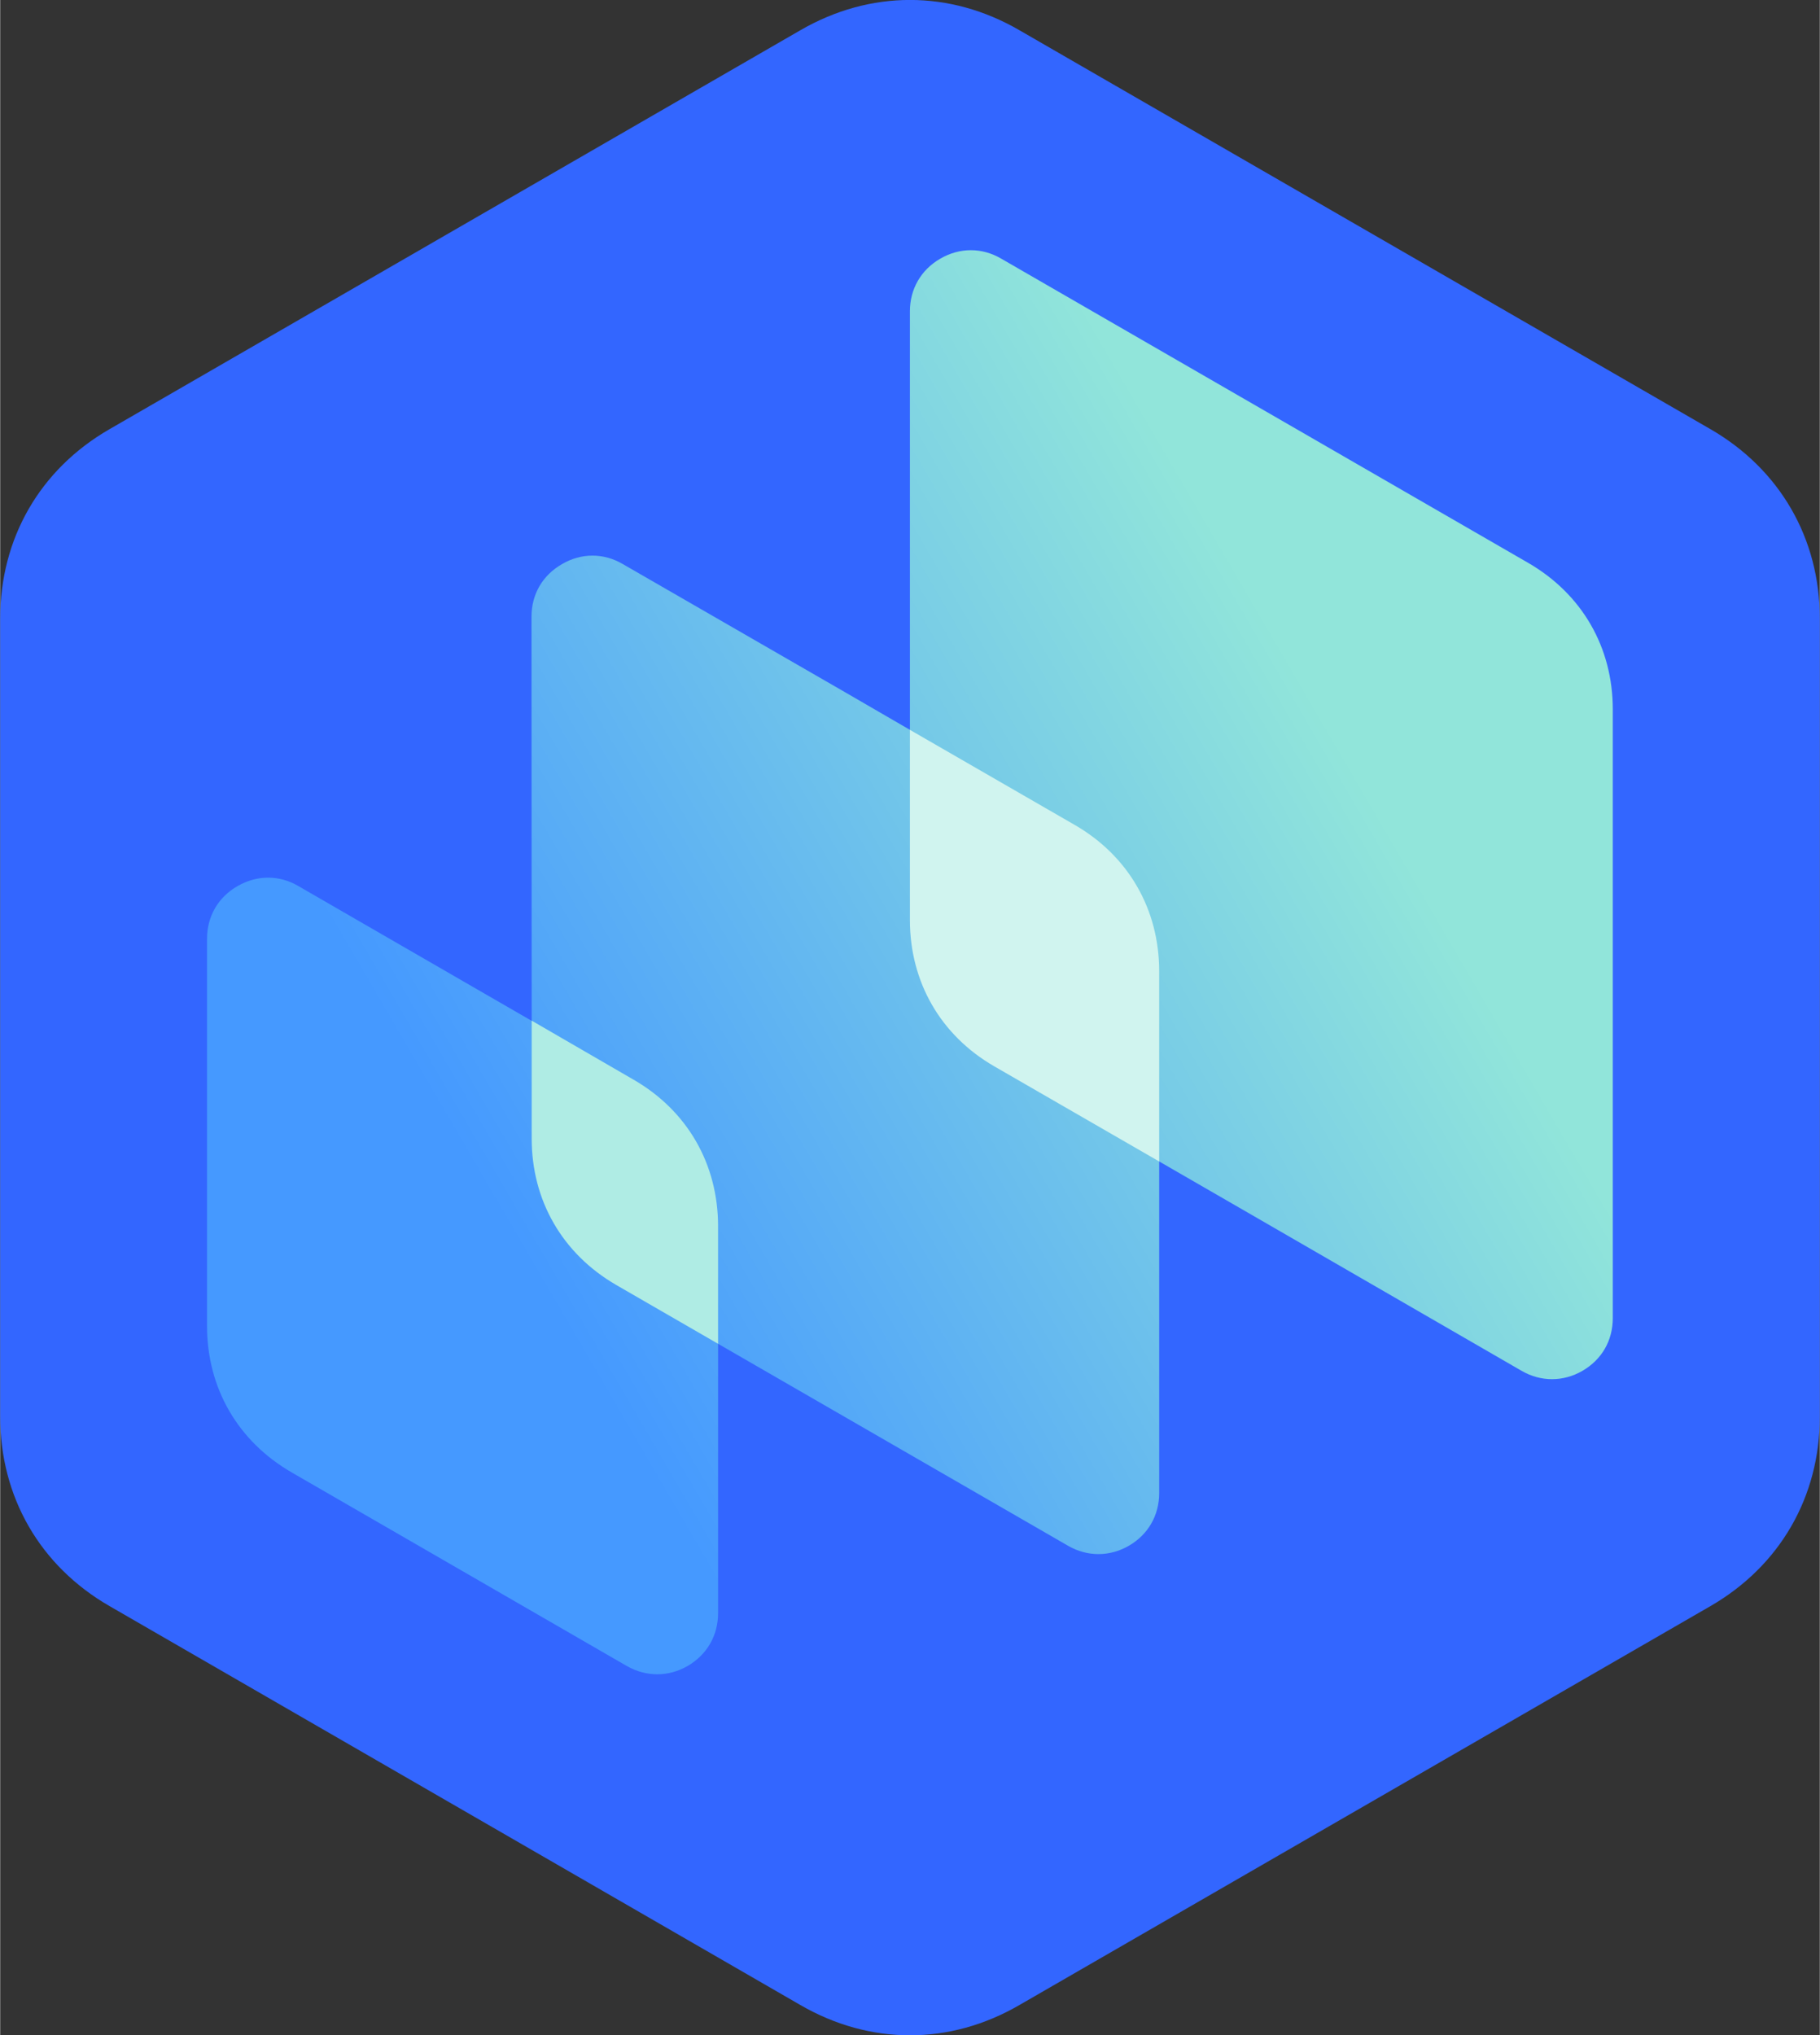 <?xml version="1.0" encoding="UTF-8"?>
<!DOCTYPE svg PUBLIC "-//W3C//DTD SVG 1.0//EN" "http://www.w3.org/TR/2001/REC-SVG-20010904/DTD/svg10.dtd">
<!-- Creator: CorelDRAW X7 -->
<svg xmlns="http://www.w3.org/2000/svg" xml:space="preserve" width="237px" height="265px" version="1.0" style="shape-rendering:geometricPrecision; text-rendering:geometricPrecision; image-rendering:optimizeQuality; fill-rule:evenodd; clip-rule:evenodd"
viewBox="0 0 9343 10449"
 xmlns:xlink="http://www.w3.org/1999/xlink">
 <rect x="0" y="0" width="9343" height="10449" fill="#333333" stroke="none"/>
 <defs>
  <style type="text/css">
   <![CDATA[
    .fil0 {fill:#3366FF}
    .fil2 {fill:#AFECE4}
    .fil3 {fill:#D0F4EF}
    .fil1 {fill:url(#id0)}
   ]]>
  </style>
  <linearGradient id="id0" gradientUnits="userSpaceOnUse" x1="2529.09" y1="6188.74" x2="6813.48" y2="3691.7">
   <stop offset="0" style="stop-opacity:1; stop-color:#4599FF"/>
   <stop offset="1" style="stop-opacity:1; stop-color:#91E5DA"/>
  </linearGradient>
 </defs>
 <g id="Layer_x0020_1">
  <path class="fil0" d="M5233 155l3548 2048c357,206 562,561 562,973l0 4097c0,412 -205,767 -562,973l-3548 2048c-357,207 -766,207 -1124,0l-3547 -2048c-358,-206 -562,-561 -562,-973l0 -4097c0,-412 204,-767 562,-973l3547 -2048c358,-207 767,-207 1124,0z"/>
  <path class="fil0" d="M5105 1308l2741 1582c276,159 434,433 434,752l0 3165c0,319 -158,592 -434,752l-2741 1582c-276,160 -592,160 -868,0l-2741 -1582c-276,-160 -434,-433 -434,-752l0 -3165c0,-319 158,-592 434,-752l2741 -1582c276,-160 592,-160 868,0z"/>
  <path class="fil1" d="M2374 5036l-843 -487c-99,-58 -213,-57 -312,0 -100,57 -157,156 -157,271l0 1987c0,319 158,592 434,752l1721 994c100,57 214,57 313,0 99,-58 156,-156 156,-271l0 -974 0 -409 1797 1037c99,57 213,57 312,0 99,-57 156,-156 156,-271l0 -1319 0 -383 525 303 1336 772c99,57 213,57 312,0 100,-58 156,-156 156,-271l0 -3125c0,-319 -158,-592 -434,-752l-2706 -1562c-99,-58 -213,-58 -313,0 -99,57 -156,156 -156,270l0 1543 0 606 -331 -192 -1143 -659c-99,-58 -213,-58 -312,0 -100,57 -157,155 -157,270l1 2075 -355 -205z"/>
  <path class="fil2" d="M2729 5240l0 605c0,319 158,592 434,752l523 302 0 -604c0,-319 -158,-593 -434,-752l-523 -303z"/>
  <path class="fil3" d="M4671 3747l0 976c0,319 158,593 434,752l846 488 0 -976c0,-319 -158,-593 -434,-752l-846 -488z"/>
 </g>
</svg>
